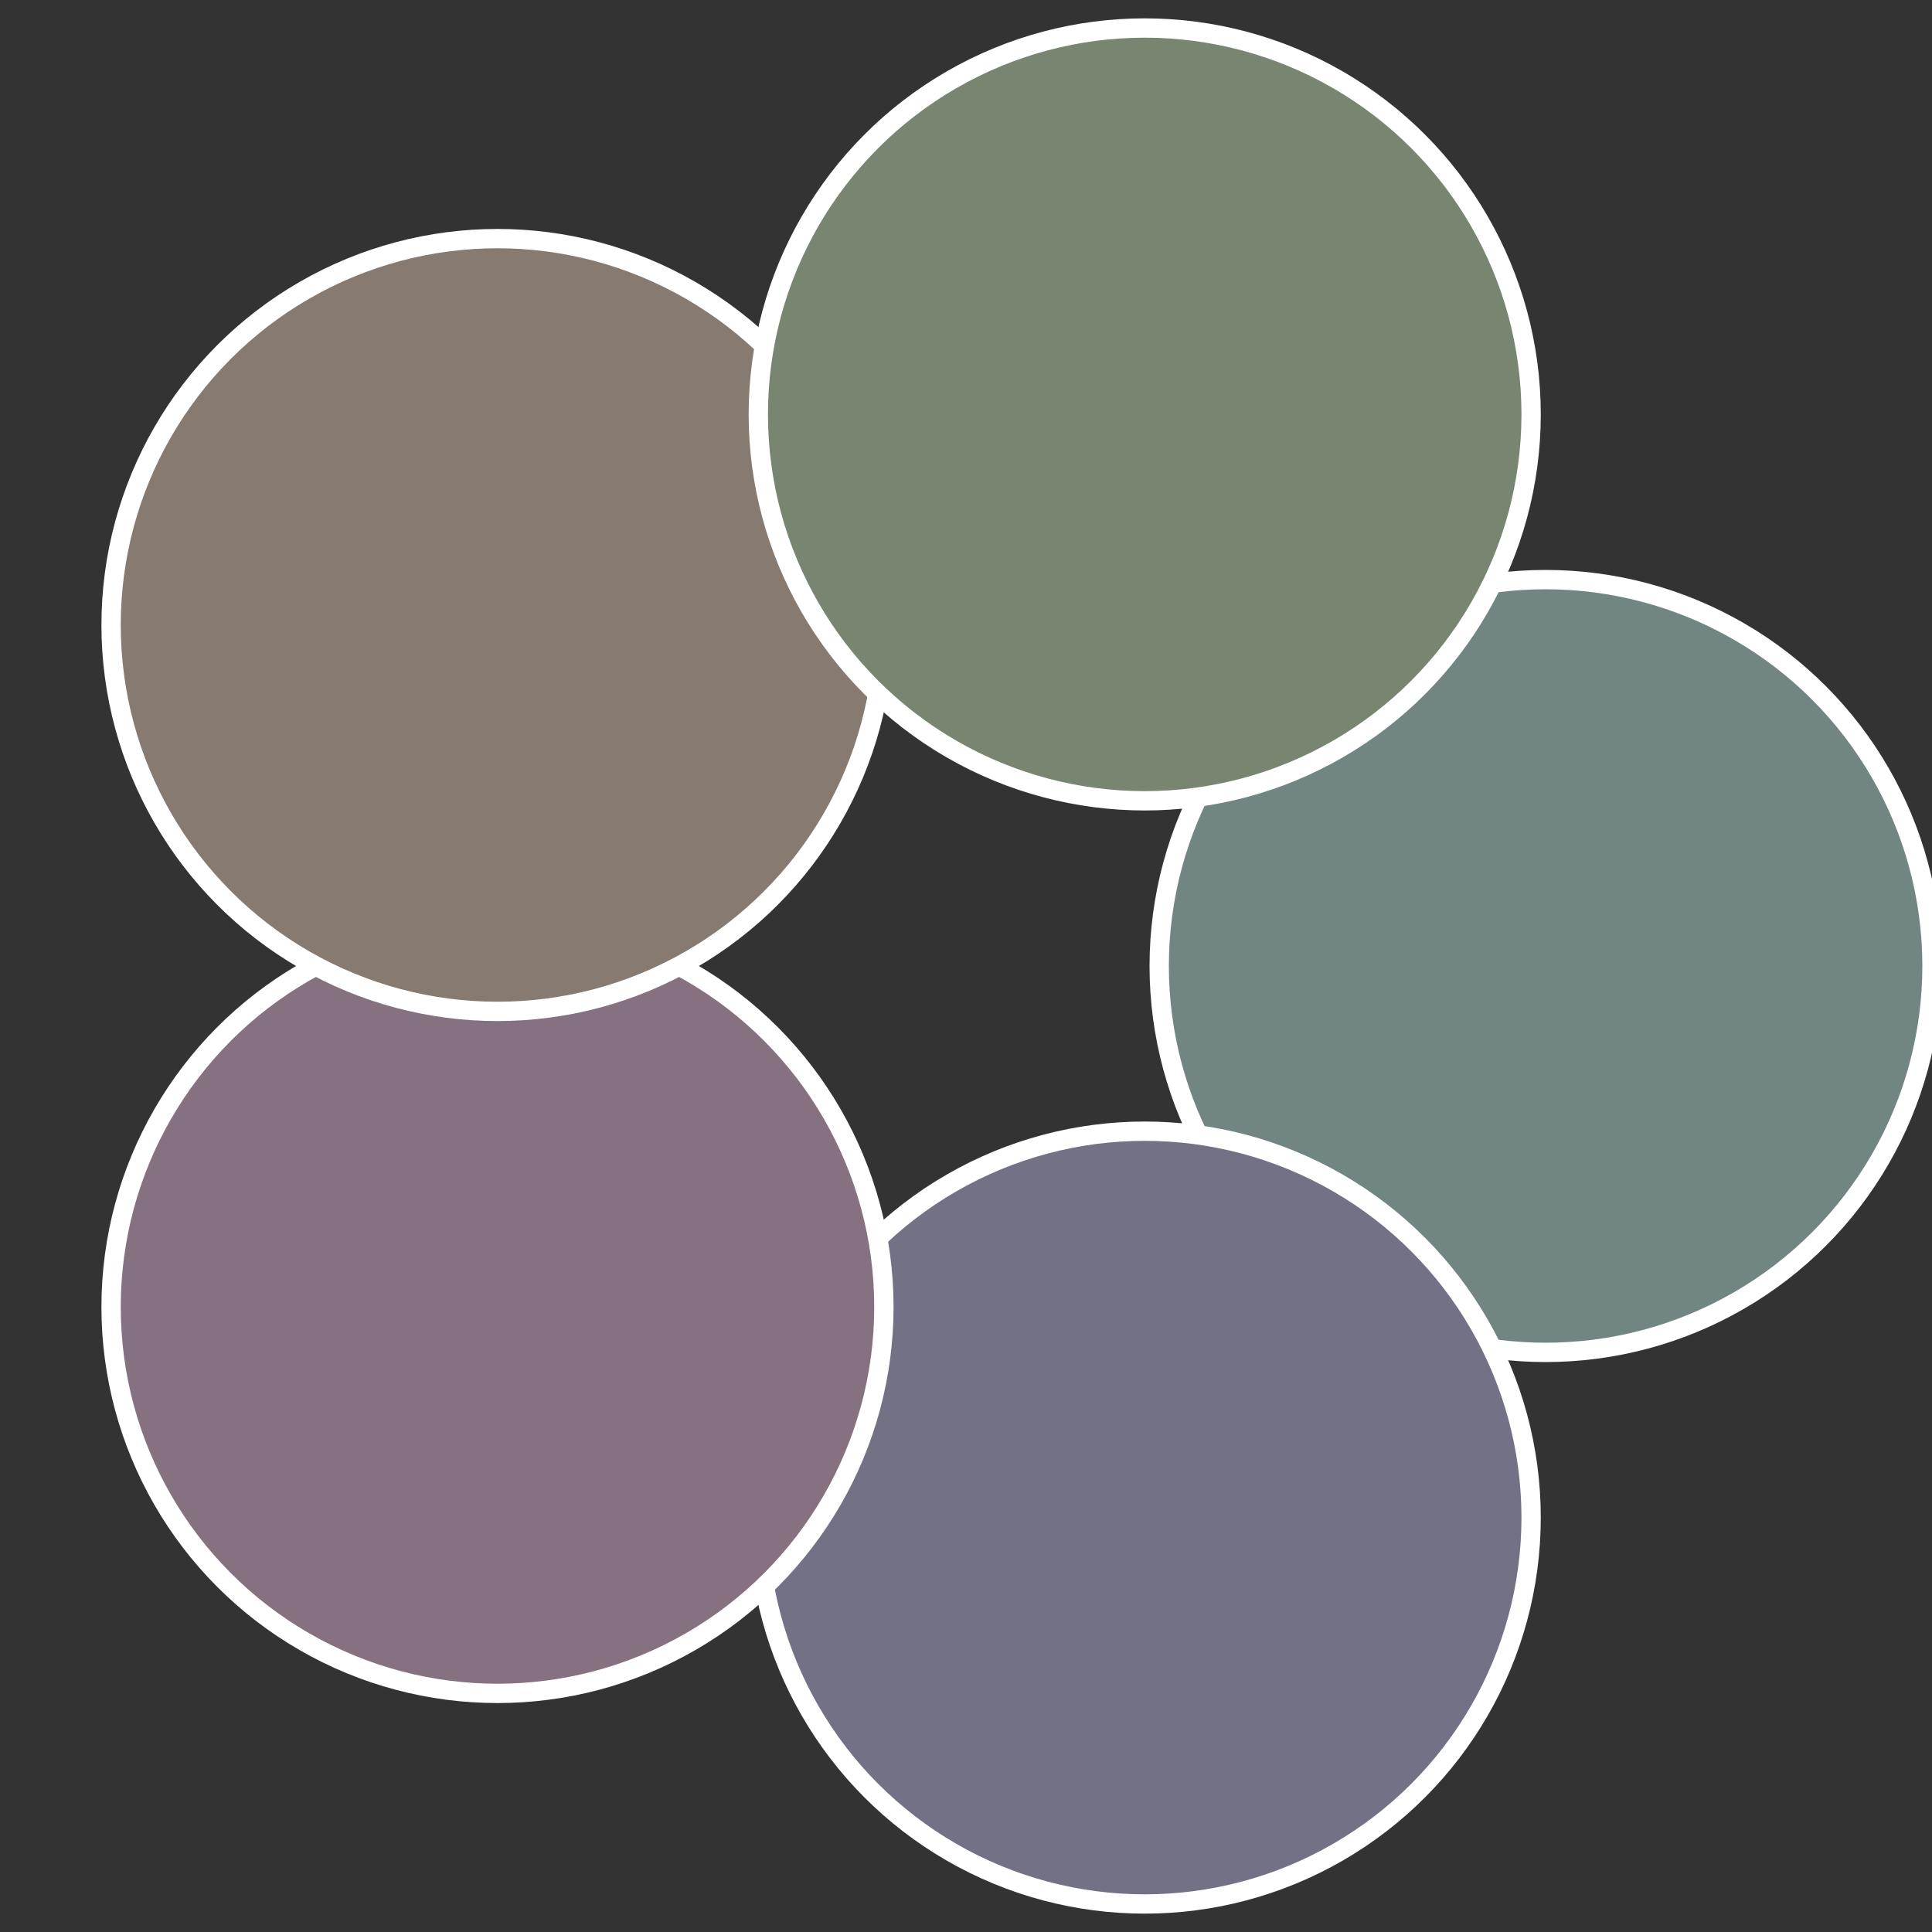 <?xml version="1.0" standalone="no"?>
<svg width="500" height="500" viewBox="-1 -1 2 2" xmlns="http://www.w3.org/2000/svg">
 
                <rect x="-1" y="-1" width="2" height="2" fill="#333333" stroke="none"/>
 
                <circle cx="0.6" cy="0" r="0.4" fill="#718683" stroke="#fff" stroke-width="1%" />
             
                <circle cx="0.185" cy="0.571" r="0.4" fill="#727186" stroke="#fff" stroke-width="1%" />
             
                <circle cx="-0.485" cy="0.353" r="0.4" fill="#867181" stroke="#fff" stroke-width="1%" />
             
                <circle cx="-0.485" cy="-0.353" r="0.4" fill="#867a71" stroke="#fff" stroke-width="1%" />
             
                <circle cx="0.185" cy="-0.571" r="0.4" fill="#788671" stroke="#fff" stroke-width="1%" />
            </svg>

